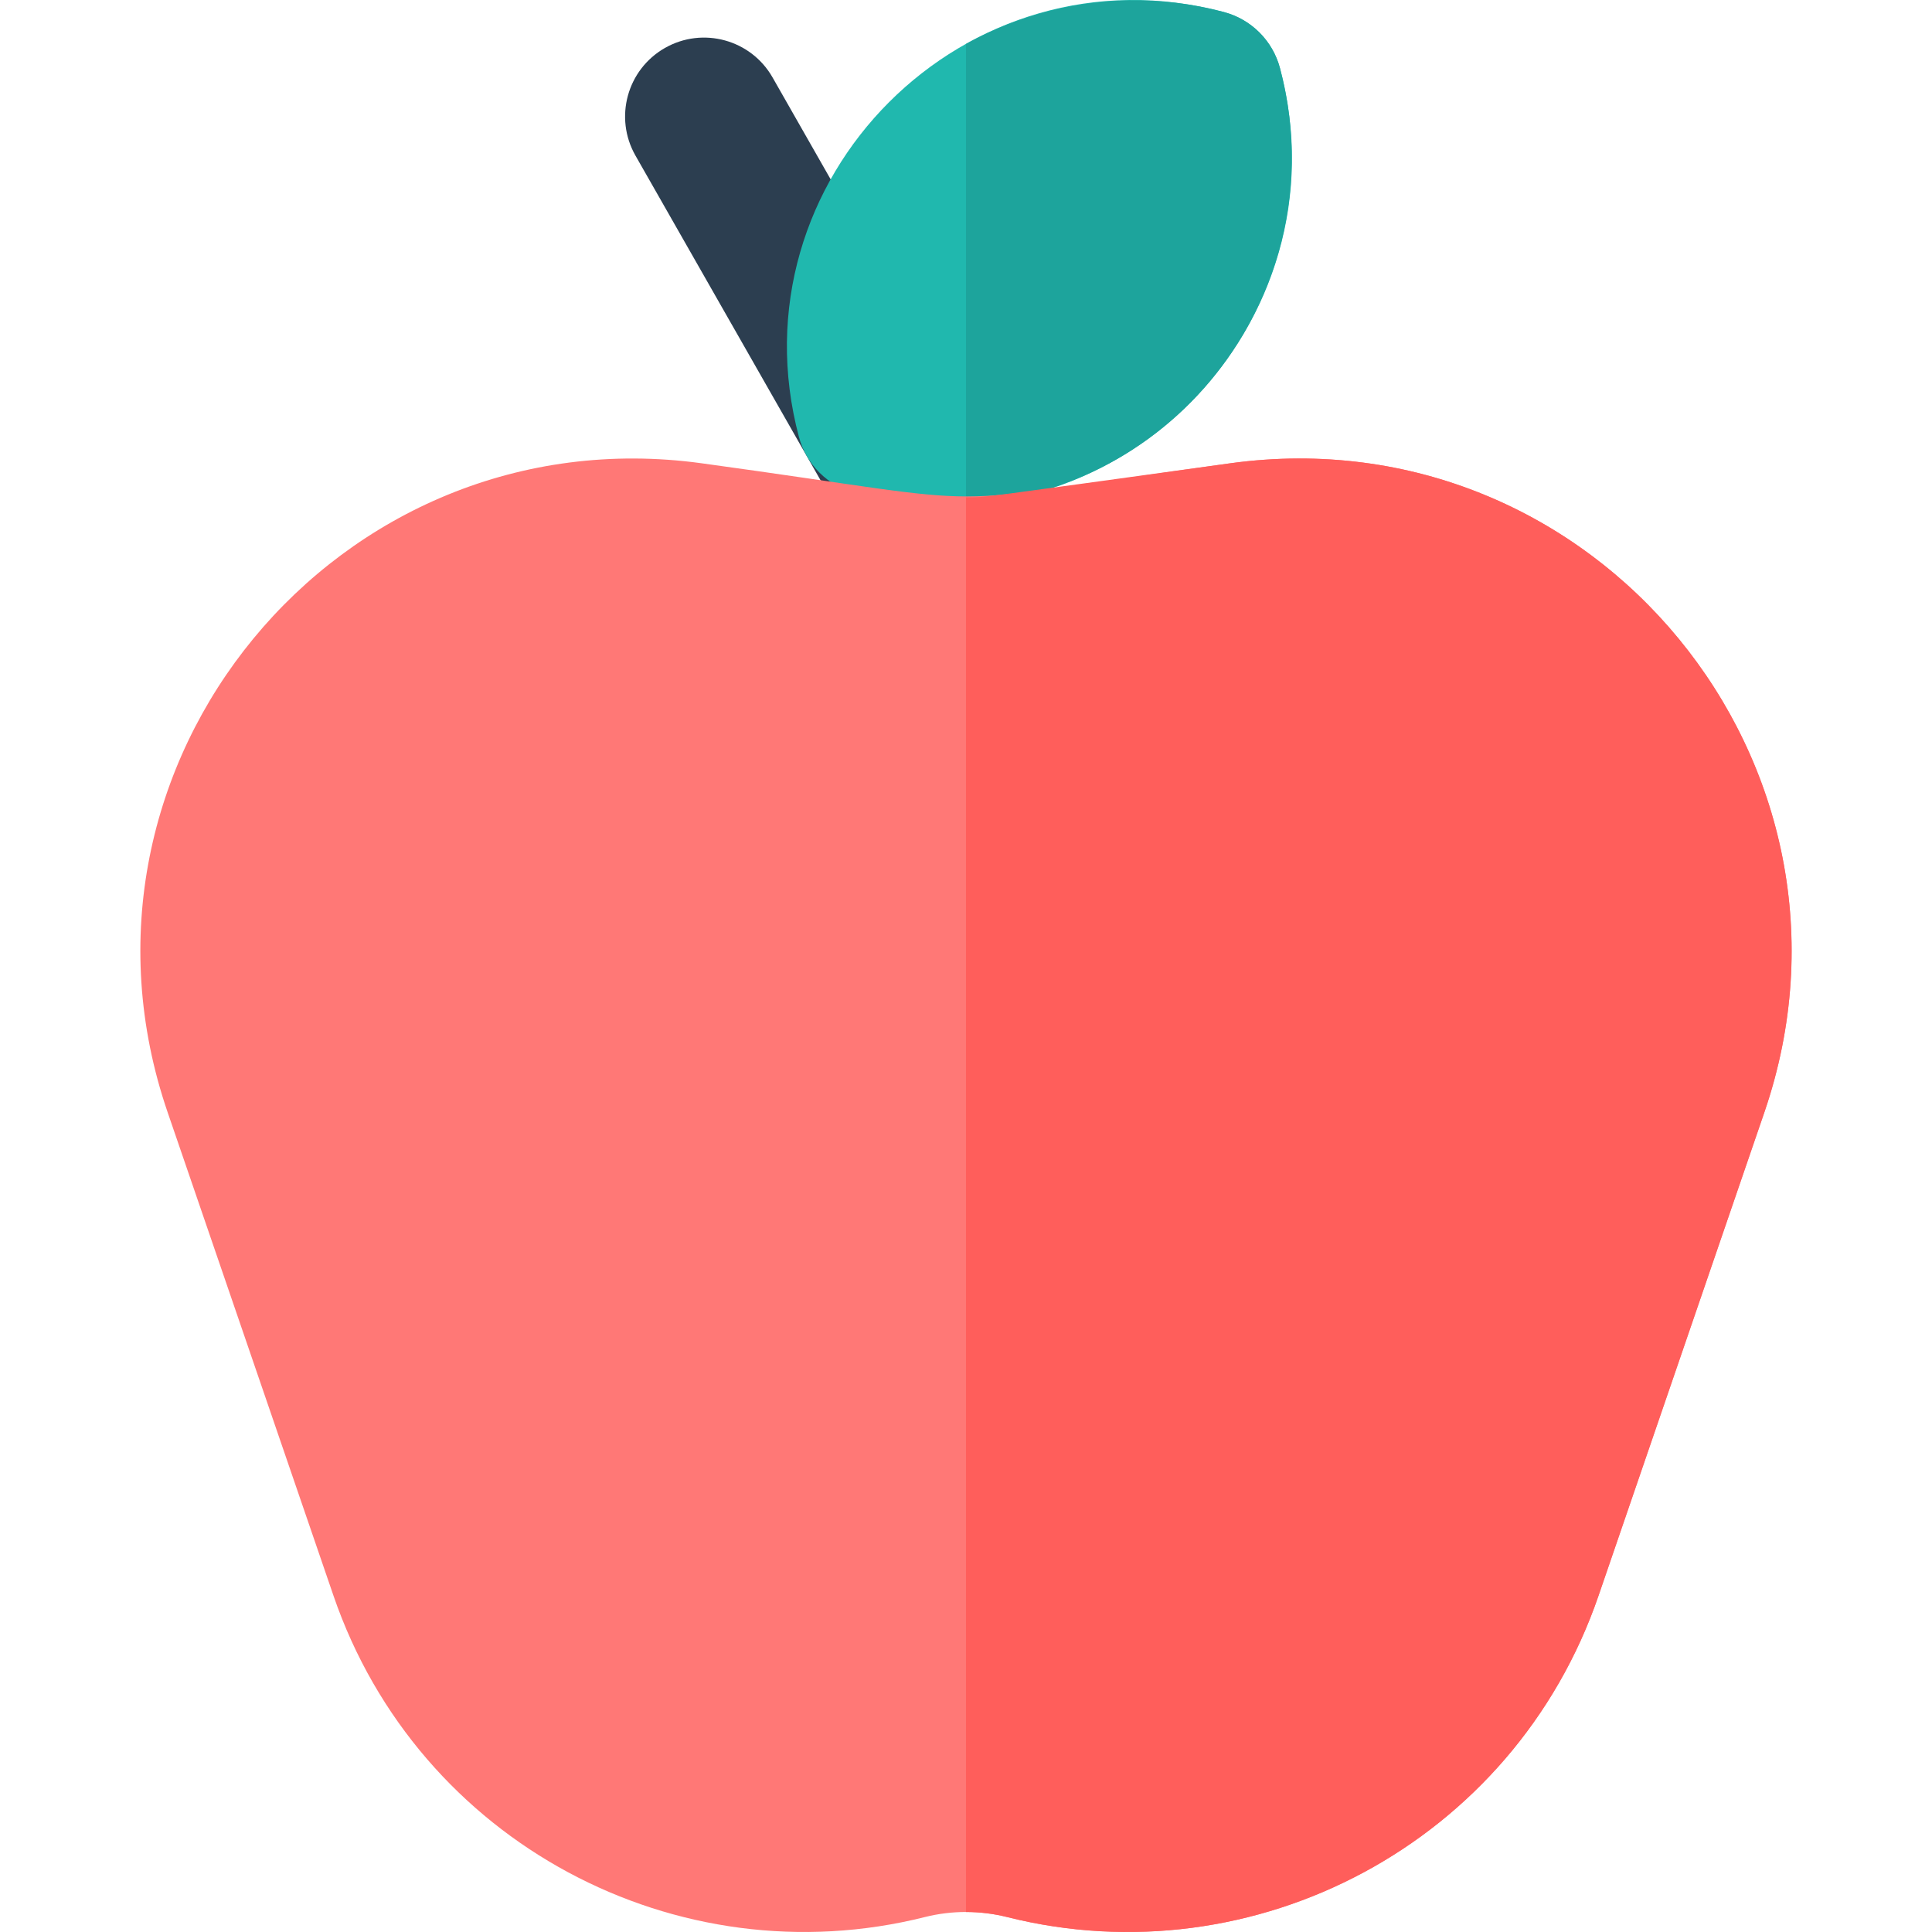 <?xml version="1.0" encoding="iso-8859-1"?>
<!-- Uploaded to: SVG Repo, www.svgrepo.com, Generator: SVG Repo Mixer Tools -->
<svg height="800px" width="800px" version="1.1" id="Layer_1" xmlns="http://www.w3.org/2000/svg" xmlns:xlink="http://www.w3.org/1999/xlink" 
	 viewBox="0 0 511.999 511.999" xml:space="preserve">
<path style="fill:#2C3E50;" d="M256.014,173.571c-7.267,0-14.328-3.793-18.185-10.558L168.402,41.231
	c-5.72-10.033-2.223-22.802,7.811-28.521c10.029-5.718,22.8-2.225,28.521,7.809l69.427,121.784
	C282.141,156.301,271.906,173.571,256.014,173.571z"/>
<path style="fill:#20B8AE;" d="M226.552,130.658c-7.232-1.929-12.882-7.579-14.813-14.81
	c-18.221-68.269,44.3-130.884,112.642-112.645c7.234,1.931,12.882,7.579,14.813,14.811
	C357.317,85.92,295.267,148.999,226.552,130.658z"/>
<path style="fill:#1DA49C;" d="M339.194,18.015c-1.931-7.232-7.581-12.881-14.813-14.811c-23.267-6.21-47.815-2.916-68.38,8.444
	v121.905C314.91,129.842,353.964,73.36,339.194,18.015z"/>
<path style="fill:#FF7876;" d="M326.087,122.769c96.594-13.249,173.064,79.973,141.483,172.023l-43.943,128.08
	c-22.495,65.56-91.249,101.615-156.718,85.169c-7.136-1.791-14.679-1.793-21.815,0c-65.553,16.465-134.249-19.683-156.719-85.17
	L44.431,294.792c-31.647-92.236,45.078-185.238,141.483-172.023C271.751,134.542,241.013,134.437,326.087,122.769"/>
<path style="fill:#FF5E5B;" d="M326.087,122.769c-67.502,9.258-64.377,9.028-70.087,9.028v374.899c3.67,0,7.339,0.448,10.908,1.344
	c65.548,16.467,134.248-19.683,156.718-85.169L467.57,294.79C499.211,202.571,422.503,109.546,326.087,122.769z"/>
</svg>